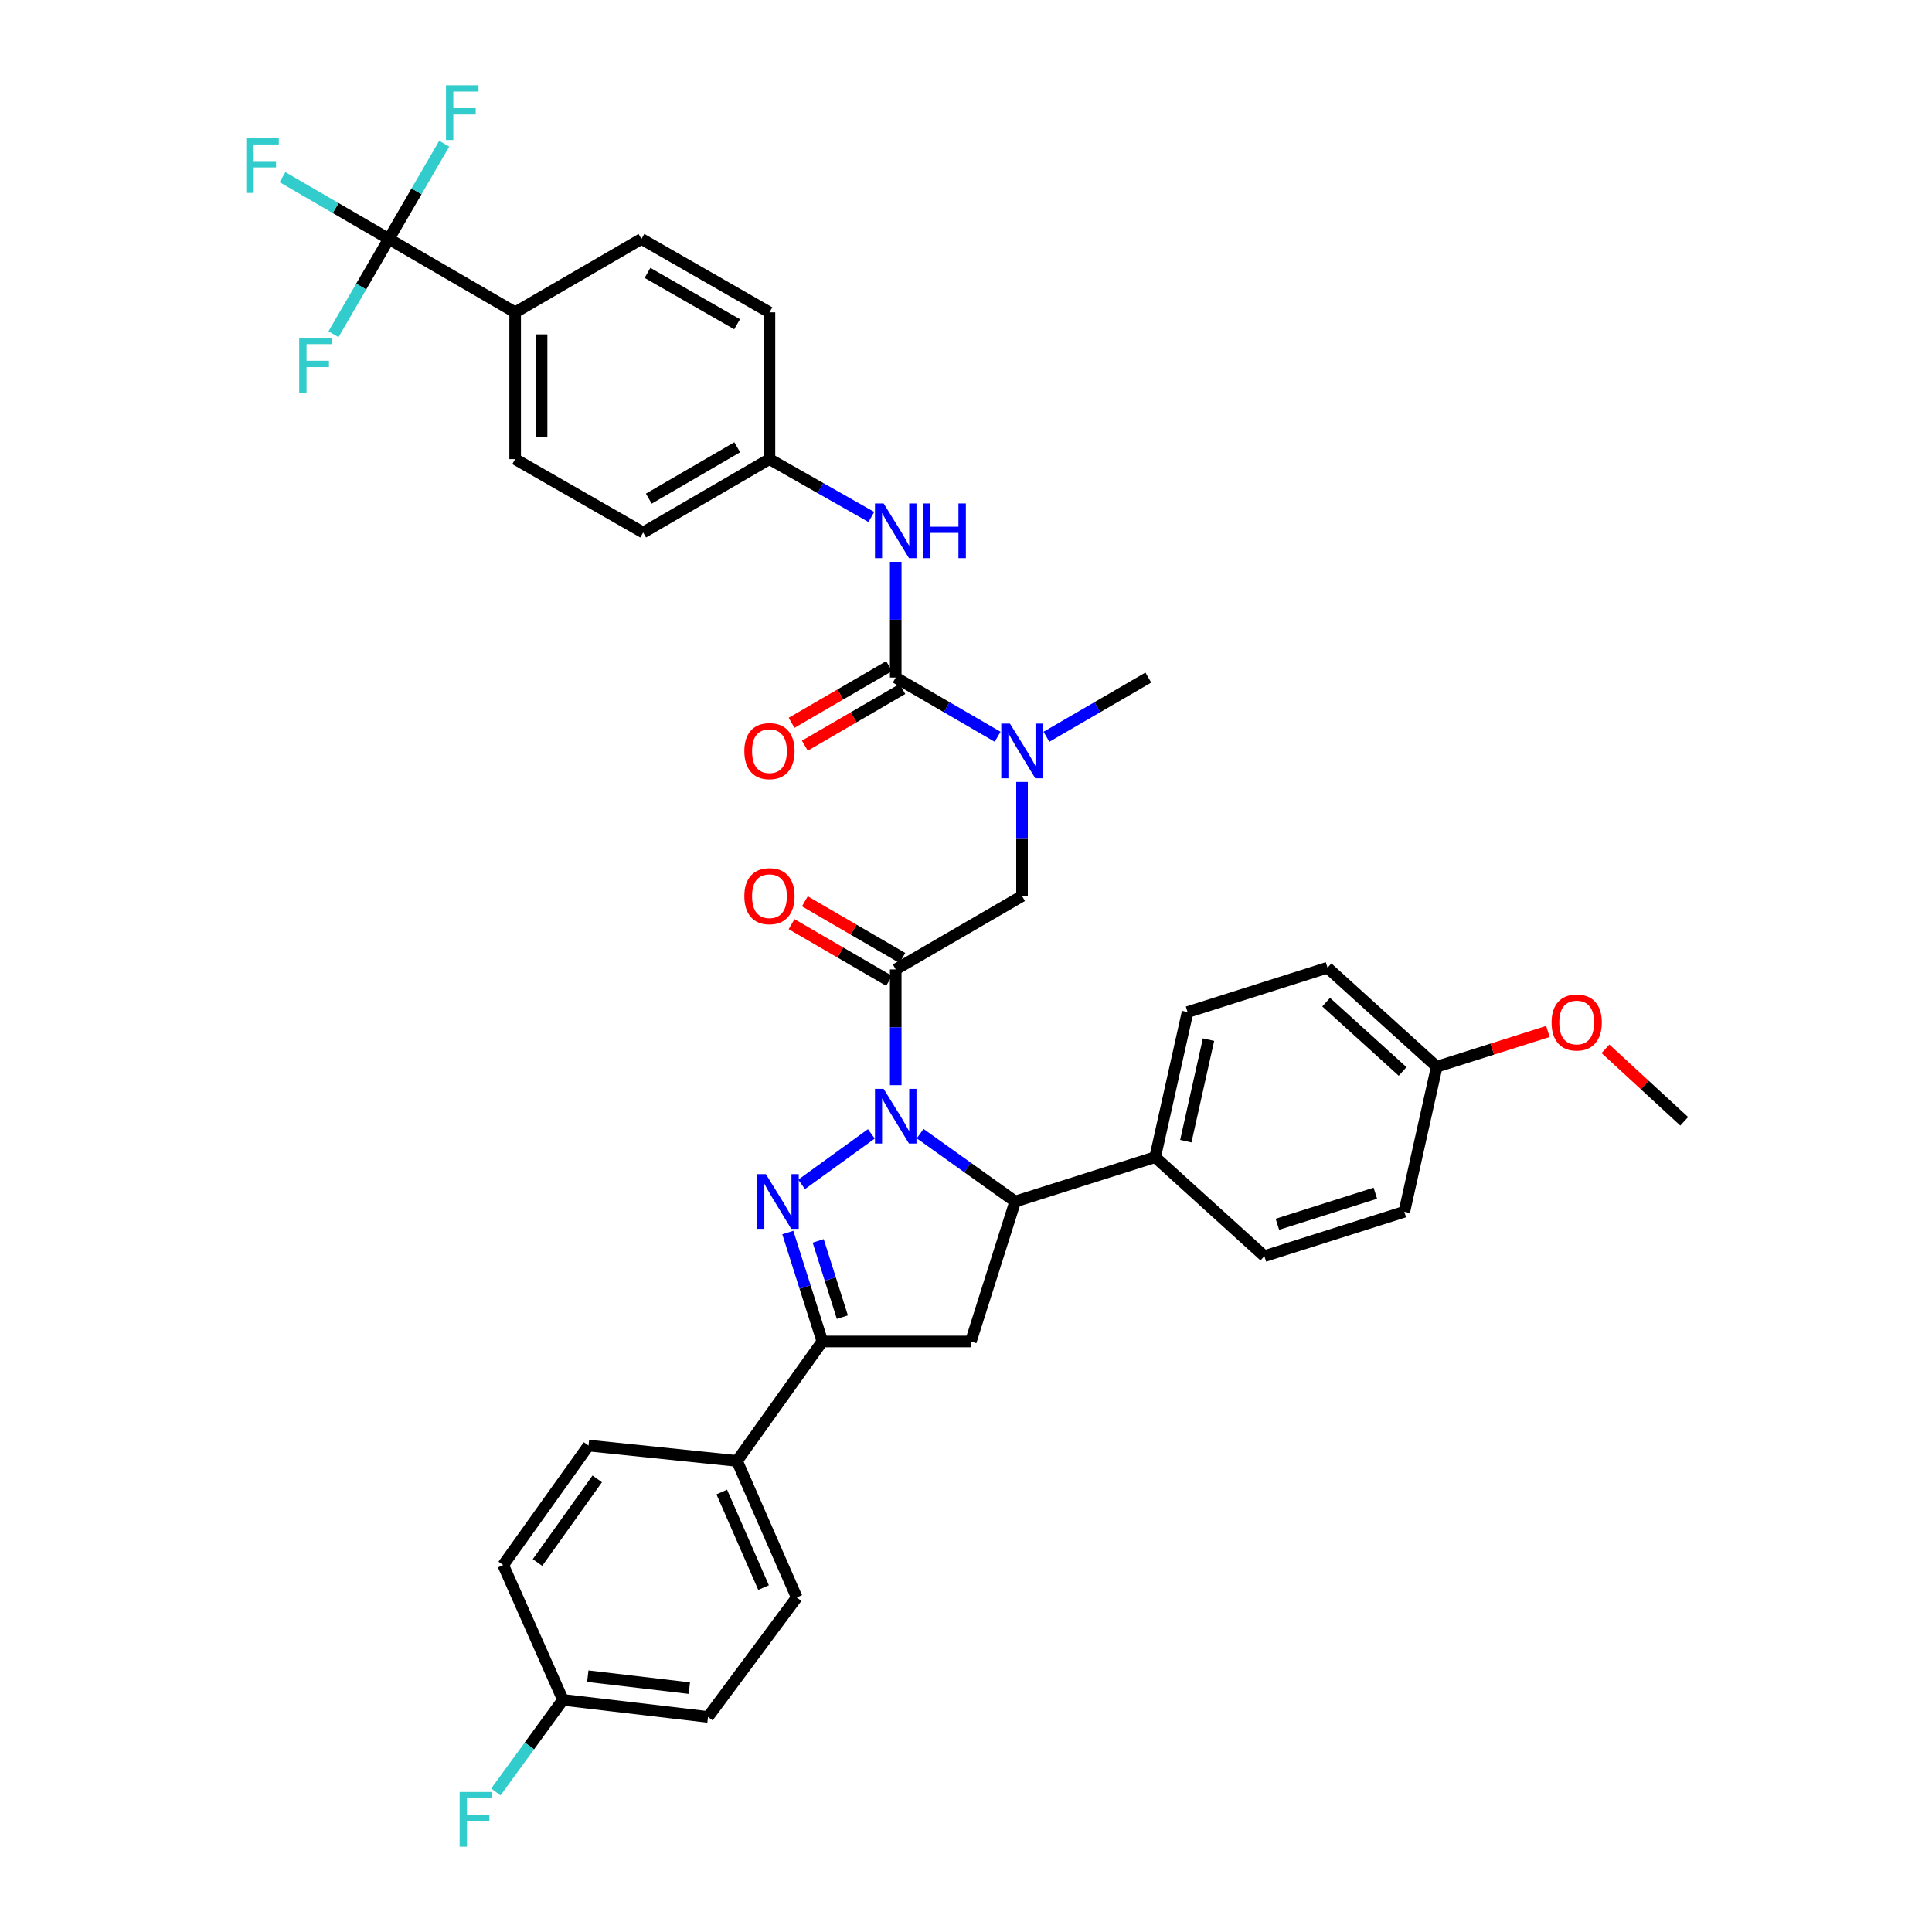 <?xml version='1.0' encoding='iso-8859-1'?>
<svg version='1.1' baseProfile='full'
              xmlns='http://www.w3.org/2000/svg'
                      xmlns:rdkit='http://www.rdkit.org/xml'
                      xmlns:xlink='http://www.w3.org/1999/xlink'
                  xml:space='preserve'
width='1000px' height='1000px' viewBox='0 0 1000 1000'>
<!-- END OF HEADER -->
<rect style='opacity:1.0;fill:#FFFFFF;stroke:none' width='1000' height='1000' x='0' y='0'> </rect>
<path class='bond-0' d='M 541.63,381.355 L 568.001,366.032' style='fill:none;fill-rule:evenodd;stroke:#0000FF;stroke-width:6px;stroke-linecap:butt;stroke-linejoin:miter;stroke-opacity:1' />
<path class='bond-0' d='M 568.001,366.032 L 594.371,350.71' style='fill:none;fill-rule:evenodd;stroke:#000000;stroke-width:6px;stroke-linecap:butt;stroke-linejoin:miter;stroke-opacity:1' />
<path class='bond-1' d='M 529,404.731 L 529,434.255' style='fill:none;fill-rule:evenodd;stroke:#0000FF;stroke-width:6px;stroke-linecap:butt;stroke-linejoin:miter;stroke-opacity:1' />
<path class='bond-1' d='M 529,434.255 L 529,463.78' style='fill:none;fill-rule:evenodd;stroke:#000000;stroke-width:6px;stroke-linecap:butt;stroke-linejoin:miter;stroke-opacity:1' />
<path class='bond-2' d='M 516.37,381.355 L 489.999,366.032' style='fill:none;fill-rule:evenodd;stroke:#0000FF;stroke-width:6px;stroke-linecap:butt;stroke-linejoin:miter;stroke-opacity:1' />
<path class='bond-2' d='M 489.999,366.032 L 463.628,350.71' style='fill:none;fill-rule:evenodd;stroke:#000000;stroke-width:6px;stroke-linecap:butt;stroke-linejoin:miter;stroke-opacity:1' />
<path class='bond-3' d='M 201.269,123.681 L 266.64,161.672' style='fill:none;fill-rule:evenodd;stroke:#000000;stroke-width:6px;stroke-linecap:butt;stroke-linejoin:miter;stroke-opacity:1' />
<path class='bond-4' d='M 201.269,123.681 L 173.738,107.684' style='fill:none;fill-rule:evenodd;stroke:#000000;stroke-width:6px;stroke-linecap:butt;stroke-linejoin:miter;stroke-opacity:1' />
<path class='bond-4' d='M 173.738,107.684 L 146.207,91.688' style='fill:none;fill-rule:evenodd;stroke:#33CCCC;stroke-width:6px;stroke-linecap:butt;stroke-linejoin:miter;stroke-opacity:1' />
<path class='bond-5' d='M 201.269,123.681 L 186.94,148.342' style='fill:none;fill-rule:evenodd;stroke:#000000;stroke-width:6px;stroke-linecap:butt;stroke-linejoin:miter;stroke-opacity:1' />
<path class='bond-5' d='M 186.94,148.342 L 172.611,173.002' style='fill:none;fill-rule:evenodd;stroke:#33CCCC;stroke-width:6px;stroke-linecap:butt;stroke-linejoin:miter;stroke-opacity:1' />
<path class='bond-6' d='M 201.269,123.681 L 215.597,99.024' style='fill:none;fill-rule:evenodd;stroke:#000000;stroke-width:6px;stroke-linecap:butt;stroke-linejoin:miter;stroke-opacity:1' />
<path class='bond-6' d='M 215.597,99.024 L 229.926,74.367' style='fill:none;fill-rule:evenodd;stroke:#33CCCC;stroke-width:6px;stroke-linecap:butt;stroke-linejoin:miter;stroke-opacity:1' />
<path class='bond-7' d='M 467.066,495.849 L 441.829,481.183' style='fill:none;fill-rule:evenodd;stroke:#000000;stroke-width:6px;stroke-linecap:butt;stroke-linejoin:miter;stroke-opacity:1' />
<path class='bond-7' d='M 441.829,481.183 L 416.592,466.517' style='fill:none;fill-rule:evenodd;stroke:#FF0000;stroke-width:6px;stroke-linecap:butt;stroke-linejoin:miter;stroke-opacity:1' />
<path class='bond-7' d='M 460.191,507.678 L 434.954,493.013' style='fill:none;fill-rule:evenodd;stroke:#000000;stroke-width:6px;stroke-linecap:butt;stroke-linejoin:miter;stroke-opacity:1' />
<path class='bond-7' d='M 434.954,493.013 L 409.717,478.347' style='fill:none;fill-rule:evenodd;stroke:#FF0000;stroke-width:6px;stroke-linecap:butt;stroke-linejoin:miter;stroke-opacity:1' />
<path class='bond-8' d='M 463.628,501.764 L 529,463.78' style='fill:none;fill-rule:evenodd;stroke:#000000;stroke-width:6px;stroke-linecap:butt;stroke-linejoin:miter;stroke-opacity:1' />
<path class='bond-9' d='M 463.628,501.764 L 463.628,531.721' style='fill:none;fill-rule:evenodd;stroke:#000000;stroke-width:6px;stroke-linecap:butt;stroke-linejoin:miter;stroke-opacity:1' />
<path class='bond-9' d='M 463.628,531.721 L 463.628,561.679' style='fill:none;fill-rule:evenodd;stroke:#0000FF;stroke-width:6px;stroke-linecap:butt;stroke-linejoin:miter;stroke-opacity:1' />
<path class='bond-10' d='M 463.628,350.71 L 463.628,320.756' style='fill:none;fill-rule:evenodd;stroke:#000000;stroke-width:6px;stroke-linecap:butt;stroke-linejoin:miter;stroke-opacity:1' />
<path class='bond-10' d='M 463.628,320.756 L 463.628,290.801' style='fill:none;fill-rule:evenodd;stroke:#0000FF;stroke-width:6px;stroke-linecap:butt;stroke-linejoin:miter;stroke-opacity:1' />
<path class='bond-11' d='M 460.191,344.795 L 434.954,359.46' style='fill:none;fill-rule:evenodd;stroke:#000000;stroke-width:6px;stroke-linecap:butt;stroke-linejoin:miter;stroke-opacity:1' />
<path class='bond-11' d='M 434.954,359.46 L 409.717,374.126' style='fill:none;fill-rule:evenodd;stroke:#FF0000;stroke-width:6px;stroke-linecap:butt;stroke-linejoin:miter;stroke-opacity:1' />
<path class='bond-11' d='M 467.066,356.625 L 441.829,371.29' style='fill:none;fill-rule:evenodd;stroke:#000000;stroke-width:6px;stroke-linecap:butt;stroke-linejoin:miter;stroke-opacity:1' />
<path class='bond-11' d='M 441.829,371.29 L 416.592,385.956' style='fill:none;fill-rule:evenodd;stroke:#FF0000;stroke-width:6px;stroke-linecap:butt;stroke-linejoin:miter;stroke-opacity:1' />
<path class='bond-12' d='M 451.009,267.579 L 424.637,252.61' style='fill:none;fill-rule:evenodd;stroke:#0000FF;stroke-width:6px;stroke-linecap:butt;stroke-linejoin:miter;stroke-opacity:1' />
<path class='bond-12' d='M 424.637,252.61 L 398.265,237.64' style='fill:none;fill-rule:evenodd;stroke:#000000;stroke-width:6px;stroke-linecap:butt;stroke-linejoin:miter;stroke-opacity:1' />
<path class='bond-13' d='M 266.64,161.672 L 266.64,237.64' style='fill:none;fill-rule:evenodd;stroke:#000000;stroke-width:6px;stroke-linecap:butt;stroke-linejoin:miter;stroke-opacity:1' />
<path class='bond-13' d='M 280.322,173.068 L 280.322,226.245' style='fill:none;fill-rule:evenodd;stroke:#000000;stroke-width:6px;stroke-linecap:butt;stroke-linejoin:miter;stroke-opacity:1' />
<path class='bond-14' d='M 266.64,161.672 L 332.011,123.681' style='fill:none;fill-rule:evenodd;stroke:#000000;stroke-width:6px;stroke-linecap:butt;stroke-linejoin:miter;stroke-opacity:1' />
<path class='bond-15' d='M 476.268,586.766 L 500.867,604.334' style='fill:none;fill-rule:evenodd;stroke:#0000FF;stroke-width:6px;stroke-linecap:butt;stroke-linejoin:miter;stroke-opacity:1' />
<path class='bond-15' d='M 500.867,604.334 L 525.465,621.902' style='fill:none;fill-rule:evenodd;stroke:#000000;stroke-width:6px;stroke-linecap:butt;stroke-linejoin:miter;stroke-opacity:1' />
<path class='bond-16' d='M 451.007,586.885 L 414.913,613.039' style='fill:none;fill-rule:evenodd;stroke:#0000FF;stroke-width:6px;stroke-linecap:butt;stroke-linejoin:miter;stroke-opacity:1' />
<path class='bond-17' d='M 425.645,694.343 L 381.481,756.18' style='fill:none;fill-rule:evenodd;stroke:#000000;stroke-width:6px;stroke-linecap:butt;stroke-linejoin:miter;stroke-opacity:1' />
<path class='bond-18' d='M 425.645,694.343 L 502.502,694.343' style='fill:none;fill-rule:evenodd;stroke:#000000;stroke-width:6px;stroke-linecap:butt;stroke-linejoin:miter;stroke-opacity:1' />
<path class='bond-19' d='M 425.645,694.343 L 416.708,666.153' style='fill:none;fill-rule:evenodd;stroke:#000000;stroke-width:6px;stroke-linecap:butt;stroke-linejoin:miter;stroke-opacity:1' />
<path class='bond-19' d='M 416.708,666.153 L 407.772,637.962' style='fill:none;fill-rule:evenodd;stroke:#0000FF;stroke-width:6px;stroke-linecap:butt;stroke-linejoin:miter;stroke-opacity:1' />
<path class='bond-19' d='M 436.006,681.751 L 429.751,662.018' style='fill:none;fill-rule:evenodd;stroke:#000000;stroke-width:6px;stroke-linecap:butt;stroke-linejoin:miter;stroke-opacity:1' />
<path class='bond-19' d='M 429.751,662.018 L 423.496,642.285' style='fill:none;fill-rule:evenodd;stroke:#0000FF;stroke-width:6px;stroke-linecap:butt;stroke-linejoin:miter;stroke-opacity:1' />
<path class='bond-20' d='M 502.502,694.343 L 525.465,621.902' style='fill:none;fill-rule:evenodd;stroke:#000000;stroke-width:6px;stroke-linecap:butt;stroke-linejoin:miter;stroke-opacity:1' />
<path class='bond-21' d='M 525.465,621.902 L 597.906,598.939' style='fill:none;fill-rule:evenodd;stroke:#000000;stroke-width:6px;stroke-linecap:butt;stroke-linejoin:miter;stroke-opacity:1' />
<path class='bond-22' d='M 381.481,756.18 L 412.396,826.849' style='fill:none;fill-rule:evenodd;stroke:#000000;stroke-width:6px;stroke-linecap:butt;stroke-linejoin:miter;stroke-opacity:1' />
<path class='bond-22' d='M 373.583,772.264 L 395.223,821.733' style='fill:none;fill-rule:evenodd;stroke:#000000;stroke-width:6px;stroke-linecap:butt;stroke-linejoin:miter;stroke-opacity:1' />
<path class='bond-23' d='M 381.481,756.18 L 304.624,748.229' style='fill:none;fill-rule:evenodd;stroke:#000000;stroke-width:6px;stroke-linecap:butt;stroke-linejoin:miter;stroke-opacity:1' />
<path class='bond-24' d='M 412.396,826.849 L 366.461,888.679' style='fill:none;fill-rule:evenodd;stroke:#000000;stroke-width:6px;stroke-linecap:butt;stroke-linejoin:miter;stroke-opacity:1' />
<path class='bond-25' d='M 597.906,598.939 L 614.69,523.853' style='fill:none;fill-rule:evenodd;stroke:#000000;stroke-width:6px;stroke-linecap:butt;stroke-linejoin:miter;stroke-opacity:1' />
<path class='bond-25' d='M 613.776,590.661 L 625.525,538.101' style='fill:none;fill-rule:evenodd;stroke:#000000;stroke-width:6px;stroke-linecap:butt;stroke-linejoin:miter;stroke-opacity:1' />
<path class='bond-26' d='M 597.906,598.939 L 654.437,650.172' style='fill:none;fill-rule:evenodd;stroke:#000000;stroke-width:6px;stroke-linecap:butt;stroke-linejoin:miter;stroke-opacity:1' />
<path class='bond-27' d='M 743.661,552.122 L 687.123,500.882' style='fill:none;fill-rule:evenodd;stroke:#000000;stroke-width:6px;stroke-linecap:butt;stroke-linejoin:miter;stroke-opacity:1' />
<path class='bond-27' d='M 725.992,554.574 L 686.415,518.706' style='fill:none;fill-rule:evenodd;stroke:#000000;stroke-width:6px;stroke-linecap:butt;stroke-linejoin:miter;stroke-opacity:1' />
<path class='bond-28' d='M 743.661,552.122 L 772.428,542.999' style='fill:none;fill-rule:evenodd;stroke:#000000;stroke-width:6px;stroke-linecap:butt;stroke-linejoin:miter;stroke-opacity:1' />
<path class='bond-28' d='M 772.428,542.999 L 801.195,533.876' style='fill:none;fill-rule:evenodd;stroke:#FF0000;stroke-width:6px;stroke-linecap:butt;stroke-linejoin:miter;stroke-opacity:1' />
<path class='bond-29' d='M 743.661,552.122 L 726.878,627.208' style='fill:none;fill-rule:evenodd;stroke:#000000;stroke-width:6px;stroke-linecap:butt;stroke-linejoin:miter;stroke-opacity:1' />
<path class='bond-30' d='M 614.69,523.853 L 687.123,500.882' style='fill:none;fill-rule:evenodd;stroke:#000000;stroke-width:6px;stroke-linecap:butt;stroke-linejoin:miter;stroke-opacity:1' />
<path class='bond-31' d='M 654.437,650.172 L 726.878,627.208' style='fill:none;fill-rule:evenodd;stroke:#000000;stroke-width:6px;stroke-linecap:butt;stroke-linejoin:miter;stroke-opacity:1' />
<path class='bond-31' d='M 661.169,633.685 L 711.877,617.61' style='fill:none;fill-rule:evenodd;stroke:#000000;stroke-width:6px;stroke-linecap:butt;stroke-linejoin:miter;stroke-opacity:1' />
<path class='bond-32' d='M 830.986,542.859 L 851.368,561.621' style='fill:none;fill-rule:evenodd;stroke:#FF0000;stroke-width:6px;stroke-linecap:butt;stroke-linejoin:miter;stroke-opacity:1' />
<path class='bond-32' d='M 851.368,561.621 L 871.751,580.384' style='fill:none;fill-rule:evenodd;stroke:#000000;stroke-width:6px;stroke-linecap:butt;stroke-linejoin:miter;stroke-opacity:1' />
<path class='bond-33' d='M 304.624,748.229 L 260.453,810.066' style='fill:none;fill-rule:evenodd;stroke:#000000;stroke-width:6px;stroke-linecap:butt;stroke-linejoin:miter;stroke-opacity:1' />
<path class='bond-33' d='M 309.132,765.457 L 278.212,808.743' style='fill:none;fill-rule:evenodd;stroke:#000000;stroke-width:6px;stroke-linecap:butt;stroke-linejoin:miter;stroke-opacity:1' />
<path class='bond-34' d='M 291.375,879.846 L 260.453,810.066' style='fill:none;fill-rule:evenodd;stroke:#000000;stroke-width:6px;stroke-linecap:butt;stroke-linejoin:miter;stroke-opacity:1' />
<path class='bond-35' d='M 291.375,879.846 L 274.015,903.673' style='fill:none;fill-rule:evenodd;stroke:#000000;stroke-width:6px;stroke-linecap:butt;stroke-linejoin:miter;stroke-opacity:1' />
<path class='bond-35' d='M 274.015,903.673 L 256.654,927.501' style='fill:none;fill-rule:evenodd;stroke:#33CCCC;stroke-width:6px;stroke-linecap:butt;stroke-linejoin:miter;stroke-opacity:1' />
<path class='bond-36' d='M 291.375,879.846 L 366.461,888.679' style='fill:none;fill-rule:evenodd;stroke:#000000;stroke-width:6px;stroke-linecap:butt;stroke-linejoin:miter;stroke-opacity:1' />
<path class='bond-36' d='M 304.236,867.582 L 356.796,873.765' style='fill:none;fill-rule:evenodd;stroke:#000000;stroke-width:6px;stroke-linecap:butt;stroke-linejoin:miter;stroke-opacity:1' />
<path class='bond-37' d='M 266.64,237.64 L 332.893,275.624' style='fill:none;fill-rule:evenodd;stroke:#000000;stroke-width:6px;stroke-linecap:butt;stroke-linejoin:miter;stroke-opacity:1' />
<path class='bond-38' d='M 332.011,123.681 L 398.265,161.672' style='fill:none;fill-rule:evenodd;stroke:#000000;stroke-width:6px;stroke-linecap:butt;stroke-linejoin:miter;stroke-opacity:1' />
<path class='bond-38' d='M 335.143,141.249 L 381.52,167.843' style='fill:none;fill-rule:evenodd;stroke:#000000;stroke-width:6px;stroke-linecap:butt;stroke-linejoin:miter;stroke-opacity:1' />
<path class='bond-39' d='M 398.265,237.64 L 398.265,161.672' style='fill:none;fill-rule:evenodd;stroke:#000000;stroke-width:6px;stroke-linecap:butt;stroke-linejoin:miter;stroke-opacity:1' />
<path class='bond-40' d='M 398.265,237.64 L 332.893,275.624' style='fill:none;fill-rule:evenodd;stroke:#000000;stroke-width:6px;stroke-linecap:butt;stroke-linejoin:miter;stroke-opacity:1' />
<path class='bond-40' d='M 381.585,231.507 L 335.825,258.096' style='fill:none;fill-rule:evenodd;stroke:#000000;stroke-width:6px;stroke-linecap:butt;stroke-linejoin:miter;stroke-opacity:1' />
<path  class='atom-0' d='M 522.74 374.534
L 532.02 389.534
Q 532.94 391.014, 534.42 393.694
Q 535.9 396.374, 535.98 396.534
L 535.98 374.534
L 539.74 374.534
L 539.74 402.854
L 535.86 402.854
L 525.9 386.454
Q 524.74 384.534, 523.5 382.334
Q 522.3 380.134, 521.94 379.454
L 521.94 402.854
L 518.26 402.854
L 518.26 374.534
L 522.74 374.534
' fill='#0000FF'/>
<path  class='atom-3' d='M 385.265 463.86
Q 385.265 457.06, 388.625 453.26
Q 391.985 449.46, 398.265 449.46
Q 404.545 449.46, 407.905 453.26
Q 411.265 457.06, 411.265 463.86
Q 411.265 470.74, 407.865 474.66
Q 404.465 478.54, 398.265 478.54
Q 392.025 478.54, 388.625 474.66
Q 385.265 470.78, 385.265 463.86
M 398.265 475.34
Q 402.585 475.34, 404.905 472.46
Q 407.265 469.54, 407.265 463.86
Q 407.265 458.3, 404.905 455.5
Q 402.585 452.66, 398.265 452.66
Q 393.945 452.66, 391.585 455.46
Q 389.265 458.26, 389.265 463.86
Q 389.265 469.58, 391.585 472.46
Q 393.945 475.34, 398.265 475.34
' fill='#FF0000'/>
<path  class='atom-6' d='M 457.368 260.582
L 466.648 275.582
Q 467.568 277.062, 469.048 279.742
Q 470.528 282.422, 470.608 282.582
L 470.608 260.582
L 474.368 260.582
L 474.368 288.902
L 470.488 288.902
L 460.528 272.502
Q 459.368 270.582, 458.128 268.382
Q 456.928 266.182, 456.568 265.502
L 456.568 288.902
L 452.888 288.902
L 452.888 260.582
L 457.368 260.582
' fill='#0000FF'/>
<path  class='atom-6' d='M 477.768 260.582
L 481.608 260.582
L 481.608 272.622
L 496.088 272.622
L 496.088 260.582
L 499.928 260.582
L 499.928 288.902
L 496.088 288.902
L 496.088 275.822
L 481.608 275.822
L 481.608 288.902
L 477.768 288.902
L 477.768 260.582
' fill='#0000FF'/>
<path  class='atom-7' d='M 385.265 388.774
Q 385.265 381.974, 388.625 378.174
Q 391.985 374.374, 398.265 374.374
Q 404.545 374.374, 407.905 378.174
Q 411.265 381.974, 411.265 388.774
Q 411.265 395.654, 407.865 399.574
Q 404.465 403.454, 398.265 403.454
Q 392.025 403.454, 388.625 399.574
Q 385.265 395.694, 385.265 388.774
M 398.265 400.254
Q 402.585 400.254, 404.905 397.374
Q 407.265 394.454, 407.265 388.774
Q 407.265 383.214, 404.905 380.414
Q 402.585 377.574, 398.265 377.574
Q 393.945 377.574, 391.585 380.374
Q 389.265 383.174, 389.265 388.774
Q 389.265 394.494, 391.585 397.374
Q 393.945 400.254, 398.265 400.254
' fill='#FF0000'/>
<path  class='atom-9' d='M 127.477 71.537
L 144.317 71.537
L 144.317 74.777
L 131.277 74.777
L 131.277 83.377
L 142.877 83.377
L 142.877 86.657
L 131.277 86.657
L 131.277 99.857
L 127.477 99.857
L 127.477 71.537
' fill='#33CCCC'/>
<path  class='atom-11' d='M 457.368 563.579
L 466.648 578.579
Q 467.568 580.059, 469.048 582.739
Q 470.528 585.419, 470.608 585.579
L 470.608 563.579
L 474.368 563.579
L 474.368 591.899
L 470.488 591.899
L 460.528 575.499
Q 459.368 573.579, 458.128 571.379
Q 456.928 569.179, 456.568 568.499
L 456.568 591.899
L 452.888 591.899
L 452.888 563.579
L 457.368 563.579
' fill='#0000FF'/>
<path  class='atom-15' d='M 396.421 607.742
L 405.701 622.742
Q 406.621 624.222, 408.101 626.902
Q 409.581 629.582, 409.661 629.742
L 409.661 607.742
L 413.421 607.742
L 413.421 636.062
L 409.541 636.062
L 399.581 619.662
Q 398.421 617.742, 397.181 615.542
Q 395.981 613.342, 395.621 612.662
L 395.621 636.062
L 391.941 636.062
L 391.941 607.742
L 396.421 607.742
' fill='#0000FF'/>
<path  class='atom-24' d='M 803.094 529.231
Q 803.094 522.431, 806.454 518.631
Q 809.814 514.831, 816.094 514.831
Q 822.374 514.831, 825.734 518.631
Q 829.094 522.431, 829.094 529.231
Q 829.094 536.111, 825.694 540.031
Q 822.294 543.911, 816.094 543.911
Q 809.854 543.911, 806.454 540.031
Q 803.094 536.151, 803.094 529.231
M 816.094 540.711
Q 820.414 540.711, 822.734 537.831
Q 825.094 534.911, 825.094 529.231
Q 825.094 523.671, 822.734 520.871
Q 820.414 518.031, 816.094 518.031
Q 811.774 518.031, 809.414 520.831
Q 807.094 523.631, 807.094 529.231
Q 807.094 534.951, 809.414 537.831
Q 811.774 540.711, 816.094 540.711
' fill='#FF0000'/>
<path  class='atom-30' d='M 237.902 927.523
L 254.742 927.523
L 254.742 930.763
L 241.702 930.763
L 241.702 939.363
L 253.302 939.363
L 253.302 942.643
L 241.702 942.643
L 241.702 955.843
L 237.902 955.843
L 237.902 927.523
' fill='#33CCCC'/>
<path  class='atom-31' d='M 154.865 174.892
L 171.705 174.892
L 171.705 178.132
L 158.665 178.132
L 158.665 186.732
L 170.265 186.732
L 170.265 190.012
L 158.665 190.012
L 158.665 203.212
L 154.865 203.212
L 154.865 174.892
' fill='#33CCCC'/>
<path  class='atom-32' d='M 230.832 44.157
L 247.672 44.157
L 247.672 47.397
L 234.632 47.397
L 234.632 55.997
L 246.232 55.997
L 246.232 59.277
L 234.632 59.277
L 234.632 72.477
L 230.832 72.477
L 230.832 44.157
' fill='#33CCCC'/>
</svg>
